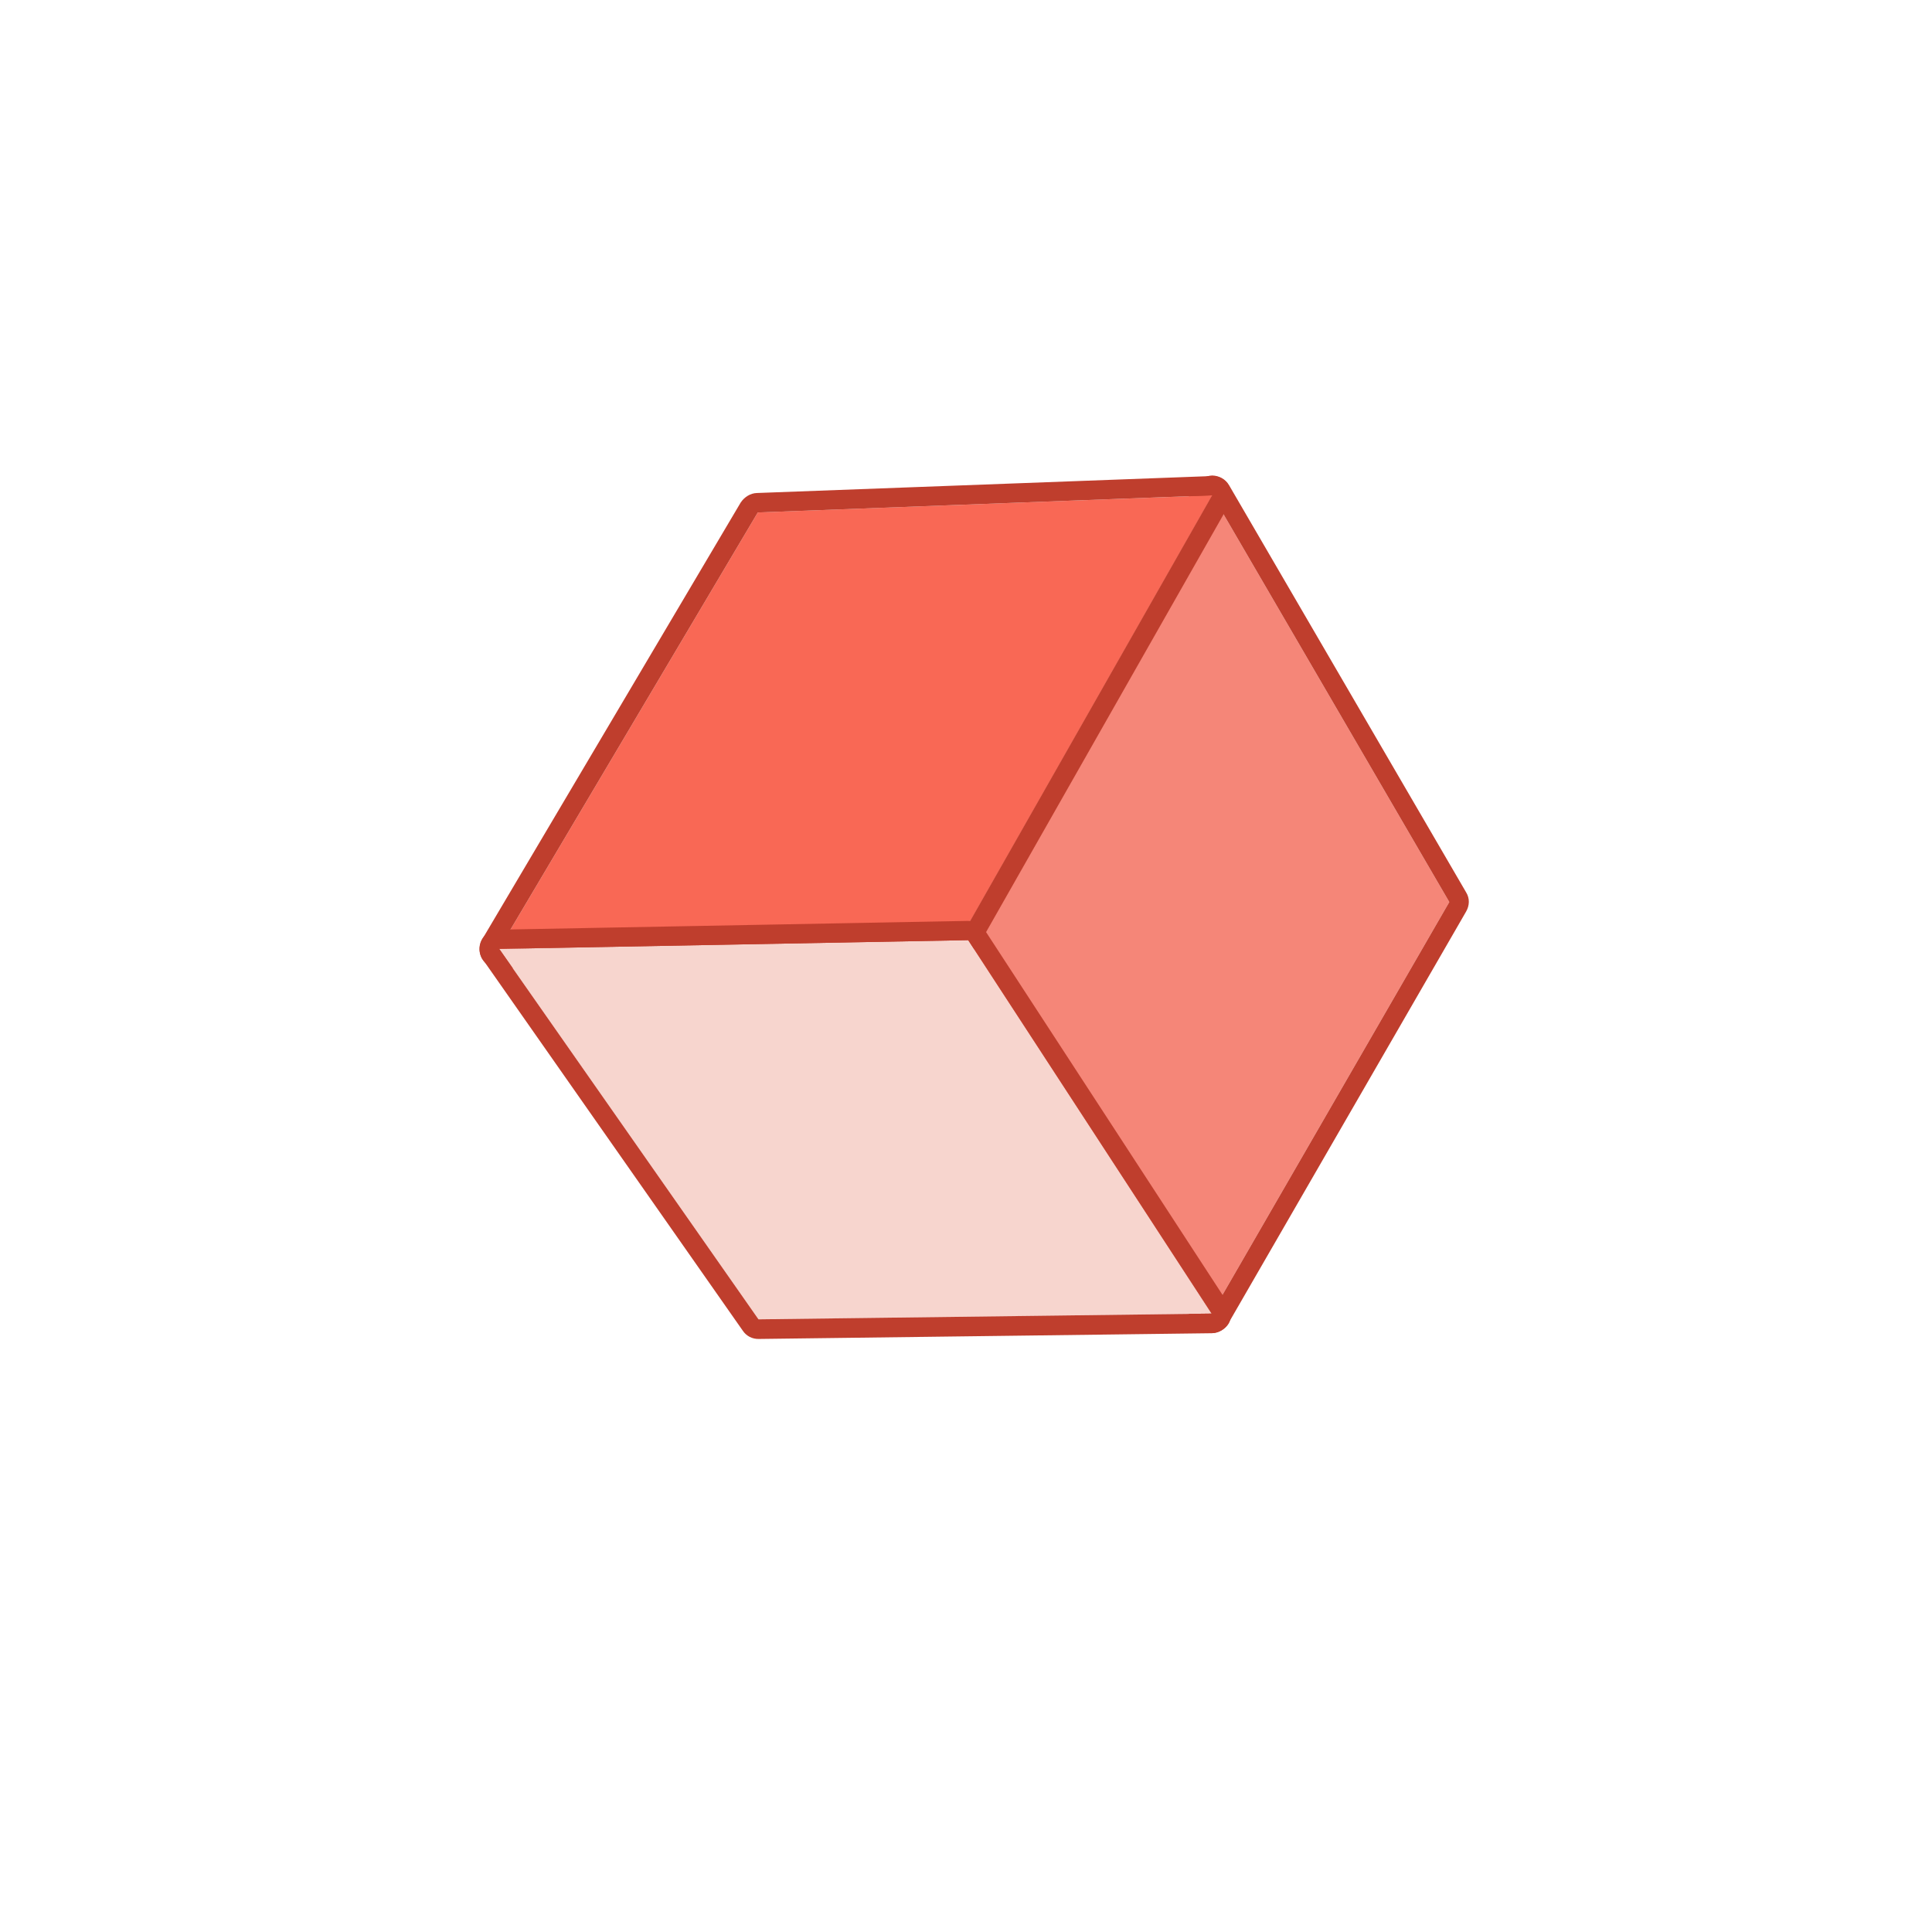 <?xml version="1.0" encoding="UTF-8"?> <svg xmlns="http://www.w3.org/2000/svg" width="71" height="71" viewBox="0 0 71 71" fill="none"> <path fill-rule="evenodd" clip-rule="evenodd" d="M53.261 33.149L44.549 18.186L35.367 34.337L44.528 48.275L53.261 33.149Z" fill="#F58678"></path> <path fill-rule="evenodd" clip-rule="evenodd" d="M53.876 33.504C54.008 33.277 54.017 33.014 53.878 32.791L45.166 17.829C45.04 17.614 44.812 17.483 44.55 17.474C44.293 17.486 44.057 17.617 43.934 17.831L34.731 33.988C34.599 34.215 34.609 34.506 34.762 34.737L43.93 48.661C44.077 48.87 44.312 48.989 44.561 48.99C44.797 48.983 45.02 48.844 45.143 48.63L53.876 33.504ZM53.261 33.149L44.549 18.186L35.367 34.337L44.528 48.275L53.261 33.149Z" fill="#BF3E2D"></path> <path fill-rule="evenodd" clip-rule="evenodd" d="M44.546 18.203L27.848 18.833L18.333 34.881L35.395 34.3L44.546 18.203Z" fill="#F96855"></path> <path fill-rule="evenodd" clip-rule="evenodd" d="M45.161 18.558C45.292 18.33 45.295 18.047 45.149 17.837C45.031 17.609 44.783 17.483 44.526 17.495L27.814 18.118C27.578 18.125 27.356 18.264 27.219 18.47L17.725 34.512C17.594 34.74 17.591 35.023 17.716 35.238C17.855 35.461 18.096 35.6 18.366 35.595L35.407 35.02C35.663 35.008 35.886 34.869 36.01 34.655L45.161 18.558ZM44.546 18.203L27.848 18.833L18.333 34.881L35.395 34.3L44.546 18.203Z" fill="#BF3E2D"></path> <path fill-rule="evenodd" clip-rule="evenodd" d="M44.526 48.274L27.874 48.485L18.347 34.872L35.581 34.55L44.526 48.274Z" fill="#F7D5CE"></path> <path fill-rule="evenodd" clip-rule="evenodd" d="M44.539 48.995C44.796 48.982 45.039 48.838 45.163 48.624C45.281 48.389 45.263 48.111 45.124 47.888L36.179 34.164C36.032 33.955 35.81 33.844 35.561 33.843L18.328 34.165C18.058 34.169 17.814 34.314 17.696 34.549C17.578 34.784 17.596 35.062 17.756 35.279L27.296 48.901C27.429 49.102 27.651 49.212 27.886 49.206L44.539 48.995ZM44.526 48.274L27.874 48.485L18.347 34.872L35.581 34.55L44.526 48.274Z" fill="#BF3E2D"></path> </svg> 